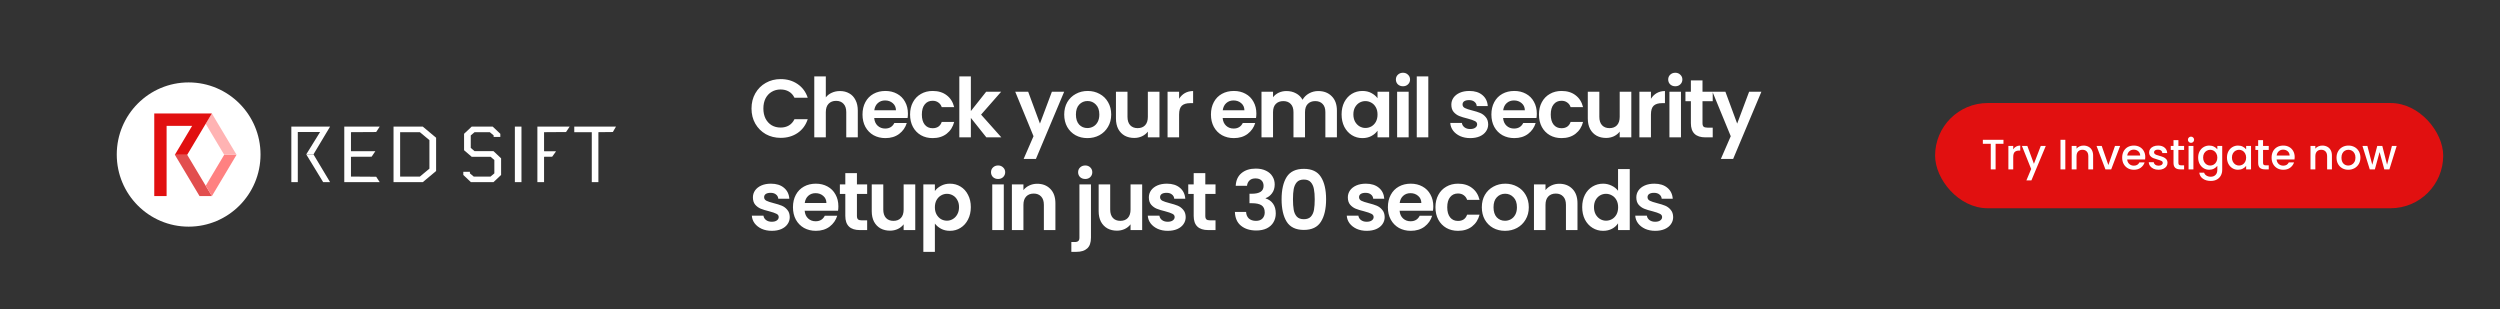 <?xml version="1.0" encoding="UTF-8"?>
<svg xmlns="http://www.w3.org/2000/svg" width="728" height="90" viewBox="0 0 728 90" fill="none">
  <rect width="728" height="90" fill="#333333"></rect>
  <path d="M218.84 31.6C218.84 29.952 219.208 28.48 219.944 27.184C220.696 25.872 221.712 24.856 222.992 24.136C224.288 23.4 225.736 23.032 227.336 23.032C229.208 23.032 230.848 23.512 232.256 24.472C233.664 25.432 234.648 26.76 235.208 28.456H231.344C230.96 27.656 230.416 27.056 229.712 26.656C229.024 26.256 228.224 26.056 227.312 26.056C226.336 26.056 225.464 26.288 224.696 26.752C223.944 27.2 223.352 27.84 222.92 28.672C222.504 29.504 222.296 30.48 222.296 31.6C222.296 32.704 222.504 33.68 222.92 34.528C223.352 35.36 223.944 36.008 224.696 36.472C225.464 36.92 226.336 37.144 227.312 37.144C228.224 37.144 229.024 36.944 229.712 36.544C230.416 36.128 230.96 35.52 231.344 34.72H235.208C234.648 36.432 233.664 37.768 232.256 38.728C230.864 39.672 229.224 40.144 227.336 40.144C225.736 40.144 224.288 39.784 222.992 39.064C221.712 38.328 220.696 37.312 219.944 36.016C219.208 34.72 218.84 33.248 218.84 31.6ZM244.606 26.512C245.614 26.512 246.51 26.736 247.294 27.184C248.078 27.616 248.686 28.264 249.118 29.128C249.566 29.976 249.79 31 249.79 32.2V40H246.43V32.656C246.43 31.6 246.166 30.792 245.638 30.232C245.11 29.656 244.39 29.368 243.478 29.368C242.55 29.368 241.814 29.656 241.27 30.232C240.742 30.792 240.478 31.6 240.478 32.656V40H237.118V22.24H240.478V28.36C240.91 27.784 241.486 27.336 242.206 27.016C242.926 26.68 243.726 26.512 244.606 26.512ZM264.385 33.064C264.385 33.544 264.353 33.976 264.289 34.36H254.569C254.649 35.32 254.985 36.072 255.577 36.616C256.169 37.16 256.897 37.432 257.761 37.432C259.009 37.432 259.897 36.896 260.425 35.824H264.049C263.665 37.104 262.929 38.16 261.841 38.992C260.753 39.808 259.417 40.216 257.833 40.216C256.553 40.216 255.401 39.936 254.377 39.376C253.369 38.8 252.577 37.992 252.001 36.952C251.441 35.912 251.161 34.712 251.161 33.352C251.161 31.976 251.441 30.768 252.001 29.728C252.561 28.688 253.345 27.888 254.353 27.328C255.361 26.768 256.521 26.488 257.833 26.488C259.097 26.488 260.225 26.76 261.217 27.304C262.225 27.848 263.001 28.624 263.545 29.632C264.105 30.624 264.385 31.768 264.385 33.064ZM260.905 32.104C260.889 31.24 260.577 30.552 259.969 30.04C259.361 29.512 258.617 29.248 257.737 29.248C256.905 29.248 256.201 29.504 255.625 30.016C255.065 30.512 254.721 31.208 254.593 32.104H260.905ZM265.014 33.352C265.014 31.976 265.294 30.776 265.854 29.752C266.414 28.712 267.19 27.912 268.182 27.352C269.174 26.776 270.31 26.488 271.59 26.488C273.238 26.488 274.598 26.904 275.67 27.736C276.758 28.552 277.486 29.704 277.854 31.192H274.23C274.038 30.616 273.71 30.168 273.246 29.848C272.798 29.512 272.238 29.344 271.566 29.344C270.606 29.344 269.846 29.696 269.286 30.4C268.726 31.088 268.446 32.072 268.446 33.352C268.446 34.616 268.726 35.6 269.286 36.304C269.846 36.992 270.606 37.336 271.566 37.336C272.926 37.336 273.814 36.728 274.23 35.512H277.854C277.486 36.952 276.758 38.096 275.67 38.944C274.582 39.792 273.222 40.216 271.59 40.216C270.31 40.216 269.174 39.936 268.182 39.376C267.19 38.8 266.414 38 265.854 36.976C265.294 35.936 265.014 34.728 265.014 33.352ZM287.227 40L282.715 34.336V40H279.355V22.24H282.715V32.344L287.179 26.704H291.547L285.691 33.376L291.595 40H287.227ZM309.889 26.704L301.657 46.288H298.081L300.961 39.664L295.633 26.704H299.401L302.833 35.992L306.313 26.704H309.889ZM316.645 40.216C315.365 40.216 314.213 39.936 313.189 39.376C312.165 38.8 311.357 37.992 310.765 36.952C310.189 35.912 309.901 34.712 309.901 33.352C309.901 31.992 310.197 30.792 310.789 29.752C311.397 28.712 312.221 27.912 313.261 27.352C314.301 26.776 315.461 26.488 316.741 26.488C318.021 26.488 319.181 26.776 320.221 27.352C321.261 27.912 322.077 28.712 322.669 29.752C323.277 30.792 323.581 31.992 323.581 33.352C323.581 34.712 323.269 35.912 322.645 36.952C322.037 37.992 321.205 38.8 320.149 39.376C319.109 39.936 317.941 40.216 316.645 40.216ZM316.645 37.288C317.253 37.288 317.821 37.144 318.349 36.856C318.893 36.552 319.325 36.104 319.645 35.512C319.965 34.92 320.125 34.2 320.125 33.352C320.125 32.088 319.789 31.12 319.117 30.448C318.461 29.76 317.653 29.416 316.693 29.416C315.733 29.416 314.925 29.76 314.269 30.448C313.629 31.12 313.309 32.088 313.309 33.352C313.309 34.616 313.621 35.592 314.245 36.28C314.885 36.952 315.685 37.288 316.645 37.288ZM337.637 26.704V40H334.253V38.32C333.821 38.896 333.253 39.352 332.549 39.688C331.861 40.008 331.109 40.168 330.293 40.168C329.253 40.168 328.333 39.952 327.533 39.52C326.733 39.072 326.101 38.424 325.637 37.576C325.189 36.712 324.965 35.688 324.965 34.504V26.704H328.325V34.024C328.325 35.08 328.589 35.896 329.117 36.472C329.645 37.032 330.365 37.312 331.277 37.312C332.205 37.312 332.933 37.032 333.461 36.472C333.989 35.896 334.253 35.08 334.253 34.024V26.704H337.637ZM343.353 28.768C343.785 28.064 344.345 27.512 345.033 27.112C345.737 26.712 346.537 26.512 347.433 26.512V30.04H346.545C345.489 30.04 344.689 30.288 344.145 30.784C343.617 31.28 343.353 32.144 343.353 33.376V40H339.993V26.704H343.353V28.768ZM365.854 33.064C365.854 33.544 365.822 33.976 365.758 34.36H356.038C356.118 35.32 356.454 36.072 357.046 36.616C357.638 37.16 358.366 37.432 359.23 37.432C360.478 37.432 361.366 36.896 361.894 35.824H365.518C365.134 37.104 364.398 38.16 363.31 38.992C362.222 39.808 360.886 40.216 359.302 40.216C358.022 40.216 356.87 39.936 355.846 39.376C354.838 38.8 354.046 37.992 353.47 36.952C352.91 35.912 352.63 34.712 352.63 33.352C352.63 31.976 352.91 30.768 353.47 29.728C354.03 28.688 354.814 27.888 355.822 27.328C356.83 26.768 357.99 26.488 359.302 26.488C360.566 26.488 361.694 26.76 362.686 27.304C363.694 27.848 364.47 28.624 365.014 29.632C365.574 30.624 365.854 31.768 365.854 33.064ZM362.374 32.104C362.358 31.24 362.046 30.552 361.438 30.04C360.83 29.512 360.086 29.248 359.206 29.248C358.374 29.248 357.67 29.504 357.094 30.016C356.534 30.512 356.19 31.208 356.062 32.104H362.374ZM383.859 26.512C385.491 26.512 386.803 27.016 387.795 28.024C388.803 29.016 389.307 30.408 389.307 32.2V40H385.947V32.656C385.947 31.616 385.683 30.824 385.155 30.28C384.627 29.72 383.907 29.44 382.995 29.44C382.083 29.44 381.355 29.72 380.811 30.28C380.283 30.824 380.019 31.616 380.019 32.656V40H376.659V32.656C376.659 31.616 376.395 30.824 375.867 30.28C375.339 29.72 374.619 29.44 373.707 29.44C372.779 29.44 372.043 29.72 371.499 30.28C370.971 30.824 370.707 31.616 370.707 32.656V40H367.347V26.704H370.707V28.312C371.139 27.752 371.691 27.312 372.363 26.992C373.051 26.672 373.803 26.512 374.619 26.512C375.659 26.512 376.587 26.736 377.403 27.184C378.219 27.616 378.851 28.24 379.299 29.056C379.731 28.288 380.355 27.672 381.171 27.208C382.003 26.744 382.899 26.512 383.859 26.512ZM390.671 33.304C390.671 31.96 390.935 30.768 391.463 29.728C392.007 28.688 392.735 27.888 393.647 27.328C394.575 26.768 395.607 26.488 396.743 26.488C397.735 26.488 398.599 26.688 399.335 27.088C400.087 27.488 400.687 27.992 401.135 28.6V26.704H404.519V40H401.135V38.056C400.703 38.68 400.103 39.2 399.335 39.616C398.583 40.016 397.711 40.216 396.719 40.216C395.599 40.216 394.575 39.928 393.647 39.352C392.735 38.776 392.007 37.968 391.463 36.928C390.935 35.872 390.671 34.664 390.671 33.304ZM401.135 33.352C401.135 32.536 400.975 31.84 400.655 31.264C400.335 30.672 399.903 30.224 399.359 29.92C398.815 29.6 398.231 29.44 397.607 29.44C396.983 29.44 396.407 29.592 395.879 29.896C395.351 30.2 394.919 30.648 394.583 31.24C394.263 31.816 394.103 32.504 394.103 33.304C394.103 34.104 394.263 34.808 394.583 35.416C394.919 36.008 395.351 36.464 395.879 36.784C396.423 37.104 396.999 37.264 397.607 37.264C398.231 37.264 398.815 37.112 399.359 36.808C399.903 36.488 400.335 36.04 400.655 35.464C400.975 34.872 401.135 34.168 401.135 33.352ZM408.545 25.12C407.953 25.12 407.457 24.936 407.057 24.568C406.673 24.184 406.481 23.712 406.481 23.152C406.481 22.592 406.673 22.128 407.057 21.76C407.457 21.376 407.953 21.184 408.545 21.184C409.137 21.184 409.625 21.376 410.009 21.76C410.409 22.128 410.609 22.592 410.609 23.152C410.609 23.712 410.409 24.184 410.009 24.568C409.625 24.936 409.137 25.12 408.545 25.12ZM410.201 26.704V40H406.841V26.704H410.201ZM415.921 22.24V40H412.561V22.24H415.921ZM428.127 40.216C427.039 40.216 426.063 40.024 425.199 39.64C424.335 39.24 423.647 38.704 423.135 38.032C422.639 37.36 422.367 36.616 422.319 35.8H425.703C425.767 36.312 426.015 36.736 426.447 37.072C426.895 37.408 427.447 37.576 428.103 37.576C428.743 37.576 429.239 37.448 429.591 37.192C429.959 36.936 430.143 36.608 430.143 36.208C430.143 35.776 429.919 35.456 429.471 35.248C429.039 35.024 428.343 34.784 427.383 34.528C426.391 34.288 425.575 34.04 424.935 33.784C424.311 33.528 423.767 33.136 423.303 32.608C422.855 32.08 422.631 31.368 422.631 30.472C422.631 29.736 422.839 29.064 423.255 28.456C423.687 27.848 424.295 27.368 425.079 27.016C425.879 26.664 426.815 26.488 427.887 26.488C429.471 26.488 430.735 26.888 431.679 27.688C432.623 28.472 433.143 29.536 433.239 30.88H430.023C429.975 30.352 429.751 29.936 429.351 29.632C428.967 29.312 428.447 29.152 427.791 29.152C427.183 29.152 426.711 29.264 426.375 29.488C426.055 29.712 425.895 30.024 425.895 30.424C425.895 30.872 426.119 31.216 426.567 31.456C427.015 31.68 427.711 31.912 428.655 32.152C429.615 32.392 430.407 32.64 431.031 32.896C431.655 33.152 432.191 33.552 432.639 34.096C433.103 34.624 433.343 35.328 433.359 36.208C433.359 36.976 433.143 37.664 432.711 38.272C432.295 38.88 431.687 39.36 430.887 39.712C430.103 40.048 429.183 40.216 428.127 40.216ZM447.517 33.064C447.517 33.544 447.485 33.976 447.421 34.36H437.701C437.781 35.32 438.117 36.072 438.709 36.616C439.301 37.16 440.029 37.432 440.893 37.432C442.141 37.432 443.029 36.896 443.557 35.824H447.181C446.797 37.104 446.061 38.16 444.973 38.992C443.885 39.808 442.549 40.216 440.965 40.216C439.685 40.216 438.533 39.936 437.509 39.376C436.501 38.8 435.709 37.992 435.133 36.952C434.573 35.912 434.293 34.712 434.293 33.352C434.293 31.976 434.573 30.768 435.133 29.728C435.693 28.688 436.477 27.888 437.485 27.328C438.493 26.768 439.653 26.488 440.965 26.488C442.229 26.488 443.357 26.76 444.349 27.304C445.357 27.848 446.133 28.624 446.677 29.632C447.237 30.624 447.517 31.768 447.517 33.064ZM444.037 32.104C444.021 31.24 443.709 30.552 443.101 30.04C442.493 29.512 441.749 29.248 440.869 29.248C440.037 29.248 439.333 29.504 438.757 30.016C438.197 30.512 437.853 31.208 437.725 32.104H444.037ZM448.146 33.352C448.146 31.976 448.426 30.776 448.986 29.752C449.546 28.712 450.322 27.912 451.314 27.352C452.306 26.776 453.442 26.488 454.722 26.488C456.37 26.488 457.73 26.904 458.802 27.736C459.89 28.552 460.618 29.704 460.986 31.192H457.362C457.17 30.616 456.842 30.168 456.378 29.848C455.93 29.512 455.37 29.344 454.698 29.344C453.738 29.344 452.978 29.696 452.418 30.4C451.858 31.088 451.578 32.072 451.578 33.352C451.578 34.616 451.858 35.6 452.418 36.304C452.978 36.992 453.738 37.336 454.698 37.336C456.058 37.336 456.946 36.728 457.362 35.512H460.986C460.618 36.952 459.89 38.096 458.802 38.944C457.714 39.792 456.354 40.216 454.722 40.216C453.442 40.216 452.306 39.936 451.314 39.376C450.322 38.8 449.546 38 448.986 36.976C448.426 35.936 448.146 34.728 448.146 33.352ZM475.039 26.704V40H471.655V38.32C471.223 38.896 470.655 39.352 469.951 39.688C469.263 40.008 468.511 40.168 467.695 40.168C466.655 40.168 465.735 39.952 464.935 39.52C464.135 39.072 463.503 38.424 463.039 37.576C462.591 36.712 462.367 35.688 462.367 34.504V26.704H465.727V34.024C465.727 35.08 465.991 35.896 466.519 36.472C467.047 37.032 467.767 37.312 468.679 37.312C469.607 37.312 470.335 37.032 470.863 36.472C471.391 35.896 471.655 35.08 471.655 34.024V26.704H475.039ZM480.754 28.768C481.186 28.064 481.746 27.512 482.434 27.112C483.138 26.712 483.938 26.512 484.834 26.512V30.04H483.946C482.89 30.04 482.09 30.288 481.546 30.784C481.018 31.28 480.754 32.144 480.754 33.376V40H477.394V26.704H480.754V28.768ZM487.842 25.12C487.25 25.12 486.754 24.936 486.354 24.568C485.97 24.184 485.778 23.712 485.778 23.152C485.778 22.592 485.97 22.128 486.354 21.76C486.754 21.376 487.25 21.184 487.842 21.184C488.434 21.184 488.922 21.376 489.306 21.76C489.706 22.128 489.906 22.592 489.906 23.152C489.906 23.712 489.706 24.184 489.306 24.568C488.922 24.936 488.434 25.12 487.842 25.12ZM489.498 26.704V40H486.138V26.704H489.498ZM495.769 29.464V35.896C495.769 36.344 495.873 36.672 496.081 36.88C496.305 37.072 496.673 37.168 497.185 37.168H498.745V40H496.633C493.801 40 492.385 38.624 492.385 35.872V29.464H490.801V26.704H492.385V23.416H495.769V26.704H498.745V29.464H495.769ZM512.922 26.704L504.69 46.288H501.114L503.994 39.664L498.666 26.704H502.434L505.866 35.992L509.346 26.704H512.922ZM224.744 67.216C223.656 67.216 222.68 67.024 221.816 66.64C220.952 66.24 220.264 65.704 219.752 65.032C219.256 64.36 218.984 63.616 218.936 62.8H222.32C222.384 63.312 222.632 63.736 223.064 64.072C223.512 64.408 224.064 64.576 224.72 64.576C225.36 64.576 225.856 64.448 226.208 64.192C226.576 63.936 226.76 63.608 226.76 63.208C226.76 62.776 226.536 62.456 226.088 62.248C225.656 62.024 224.96 61.784 224 61.528C223.008 61.288 222.192 61.04 221.552 60.784C220.928 60.528 220.384 60.136 219.92 59.608C219.472 59.08 219.248 58.368 219.248 57.472C219.248 56.736 219.456 56.064 219.872 55.456C220.304 54.848 220.912 54.368 221.696 54.016C222.496 53.664 223.432 53.488 224.504 53.488C226.088 53.488 227.352 53.888 228.296 54.688C229.24 55.472 229.76 56.536 229.856 57.88H226.64C226.592 57.352 226.368 56.936 225.968 56.632C225.584 56.312 225.064 56.152 224.408 56.152C223.8 56.152 223.328 56.264 222.992 56.488C222.672 56.712 222.512 57.024 222.512 57.424C222.512 57.872 222.736 58.216 223.184 58.456C223.632 58.68 224.328 58.912 225.272 59.152C226.232 59.392 227.024 59.64 227.648 59.896C228.272 60.152 228.808 60.552 229.256 61.096C229.72 61.624 229.96 62.328 229.976 63.208C229.976 63.976 229.76 64.664 229.328 65.272C228.912 65.88 228.304 66.36 227.504 66.712C226.72 67.048 225.8 67.216 224.744 67.216ZM244.134 60.064C244.134 60.544 244.102 60.976 244.038 61.36H234.318C234.398 62.32 234.734 63.072 235.326 63.616C235.918 64.16 236.646 64.432 237.51 64.432C238.758 64.432 239.646 63.896 240.174 62.824H243.798C243.414 64.104 242.678 65.16 241.59 65.992C240.502 66.808 239.166 67.216 237.582 67.216C236.302 67.216 235.15 66.936 234.126 66.376C233.118 65.8 232.326 64.992 231.75 63.952C231.19 62.912 230.91 61.712 230.91 60.352C230.91 58.976 231.19 57.768 231.75 56.728C232.31 55.688 233.094 54.888 234.102 54.328C235.11 53.768 236.27 53.488 237.582 53.488C238.846 53.488 239.974 53.76 240.966 54.304C241.974 54.848 242.75 55.624 243.294 56.632C243.854 57.624 244.134 58.768 244.134 60.064ZM240.654 59.104C240.638 58.24 240.326 57.552 239.718 57.04C239.11 56.512 238.366 56.248 237.486 56.248C236.654 56.248 235.95 56.504 235.374 57.016C234.814 57.512 234.47 58.208 234.342 59.104H240.654ZM249.539 56.464V62.896C249.539 63.344 249.643 63.672 249.851 63.88C250.075 64.072 250.443 64.168 250.955 64.168H252.515V67H250.403C247.571 67 246.155 65.624 246.155 62.872V56.464H244.571V53.704H246.155V50.416H249.539V53.704H252.515V56.464H249.539ZM266.523 53.704V67H263.139V65.32C262.707 65.896 262.139 66.352 261.435 66.688C260.747 67.008 259.995 67.168 259.179 67.168C258.139 67.168 257.219 66.952 256.419 66.52C255.619 66.072 254.987 65.424 254.523 64.576C254.075 63.712 253.851 62.688 253.851 61.504V53.704H257.211V61.024C257.211 62.08 257.475 62.896 258.003 63.472C258.531 64.032 259.251 64.312 260.163 64.312C261.091 64.312 261.819 64.032 262.347 63.472C262.875 62.896 263.139 62.08 263.139 61.024V53.704H266.523ZM272.238 55.624C272.671 55.016 273.263 54.512 274.015 54.112C274.783 53.696 275.655 53.488 276.631 53.488C277.767 53.488 278.791 53.768 279.703 54.328C280.631 54.888 281.359 55.688 281.886 56.728C282.431 57.752 282.703 58.944 282.703 60.304C282.703 61.664 282.431 62.872 281.886 63.928C281.359 64.968 280.631 65.776 279.703 66.352C278.791 66.928 277.767 67.216 276.631 67.216C275.655 67.216 274.791 67.016 274.039 66.616C273.303 66.216 272.702 65.712 272.238 65.104V73.336H268.878V53.704H272.238V55.624ZM279.271 60.304C279.271 59.504 279.103 58.816 278.767 58.24C278.447 57.648 278.015 57.2 277.471 56.896C276.943 56.592 276.367 56.44 275.743 56.44C275.135 56.44 274.559 56.6 274.015 56.92C273.487 57.224 273.054 57.672 272.719 58.264C272.399 58.856 272.238 59.552 272.238 60.352C272.238 61.152 272.399 61.848 272.719 62.44C273.054 63.032 273.487 63.488 274.015 63.808C274.559 64.112 275.135 64.264 275.743 64.264C276.367 64.264 276.943 64.104 277.471 63.784C278.015 63.464 278.447 63.008 278.767 62.416C279.103 61.824 279.271 61.12 279.271 60.304ZM290.647 52.12C290.055 52.12 289.559 51.936 289.159 51.568C288.775 51.184 288.583 50.712 288.583 50.152C288.583 49.592 288.775 49.128 289.159 48.76C289.559 48.376 290.055 48.184 290.647 48.184C291.239 48.184 291.727 48.376 292.111 48.76C292.511 49.128 292.711 49.592 292.711 50.152C292.711 50.712 292.511 51.184 292.111 51.568C291.727 51.936 291.239 52.12 290.647 52.12ZM292.303 53.704V67H288.943V53.704H292.303ZM302.031 53.512C303.615 53.512 304.895 54.016 305.871 55.024C306.847 56.016 307.335 57.408 307.335 59.2V67H303.975V59.656C303.975 58.6 303.711 57.792 303.183 57.232C302.655 56.656 301.935 56.368 301.023 56.368C300.095 56.368 299.359 56.656 298.815 57.232C298.287 57.792 298.023 58.6 298.023 59.656V67H294.663V53.704H298.023V55.36C298.471 54.784 299.039 54.336 299.727 54.016C300.431 53.68 301.199 53.512 302.031 53.512ZM316.033 52.12C315.425 52.12 314.921 51.936 314.521 51.568C314.137 51.184 313.945 50.712 313.945 50.152C313.945 49.592 314.137 49.128 314.521 48.76C314.921 48.376 315.425 48.184 316.033 48.184C316.625 48.184 317.113 48.376 317.497 48.76C317.881 49.128 318.073 49.592 318.073 50.152C318.073 50.712 317.881 51.184 317.497 51.568C317.113 51.936 316.625 52.12 316.033 52.12ZM317.689 69.184C317.689 70.656 317.321 71.712 316.585 72.352C315.865 73.008 314.825 73.336 313.465 73.336H311.977V70.48H312.937C313.449 70.48 313.809 70.376 314.017 70.168C314.225 69.976 314.329 69.656 314.329 69.208V53.704H317.689V69.184ZM332.6 53.704V67H329.216V65.32C328.784 65.896 328.216 66.352 327.512 66.688C326.824 67.008 326.072 67.168 325.256 67.168C324.216 67.168 323.296 66.952 322.496 66.52C321.696 66.072 321.064 65.424 320.6 64.576C320.152 63.712 319.928 62.688 319.928 61.504V53.704H323.288V61.024C323.288 62.08 323.552 62.896 324.08 63.472C324.608 64.032 325.328 64.312 326.24 64.312C327.168 64.312 327.896 64.032 328.424 63.472C328.952 62.896 329.216 62.08 329.216 61.024V53.704H332.6ZM340.043 67.216C338.955 67.216 337.979 67.024 337.115 66.64C336.251 66.24 335.563 65.704 335.051 65.032C334.555 64.36 334.283 63.616 334.235 62.8H337.619C337.683 63.312 337.931 63.736 338.363 64.072C338.811 64.408 339.363 64.576 340.019 64.576C340.659 64.576 341.155 64.448 341.507 64.192C341.875 63.936 342.059 63.608 342.059 63.208C342.059 62.776 341.835 62.456 341.387 62.248C340.955 62.024 340.259 61.784 339.299 61.528C338.307 61.288 337.491 61.04 336.851 60.784C336.227 60.528 335.683 60.136 335.219 59.608C334.771 59.08 334.547 58.368 334.547 57.472C334.547 56.736 334.755 56.064 335.171 55.456C335.603 54.848 336.211 54.368 336.995 54.016C337.795 53.664 338.731 53.488 339.803 53.488C341.387 53.488 342.651 53.888 343.595 54.688C344.539 55.472 345.059 56.536 345.155 57.88H341.939C341.891 57.352 341.667 56.936 341.267 56.632C340.883 56.312 340.363 56.152 339.707 56.152C339.099 56.152 338.627 56.264 338.291 56.488C337.971 56.712 337.811 57.024 337.811 57.424C337.811 57.872 338.035 58.216 338.483 58.456C338.931 58.68 339.627 58.912 340.571 59.152C341.531 59.392 342.323 59.64 342.947 59.896C343.571 60.152 344.107 60.552 344.555 61.096C345.019 61.624 345.259 62.328 345.275 63.208C345.275 63.976 345.059 64.664 344.627 65.272C344.211 65.88 343.603 66.36 342.803 66.712C342.019 67.048 341.099 67.216 340.043 67.216ZM350.986 56.464V62.896C350.986 63.344 351.09 63.672 351.298 63.88C351.522 64.072 351.89 64.168 352.402 64.168H353.962V67H351.85C349.018 67 347.602 65.624 347.602 62.872V56.464H346.018V53.704H347.602V50.416H350.986V53.704H353.962V56.464H350.986ZM359.841 54.112C359.921 52.512 360.481 51.28 361.521 50.416C362.577 49.536 363.961 49.096 365.673 49.096C366.841 49.096 367.841 49.304 368.673 49.72C369.505 50.12 370.129 50.672 370.545 51.376C370.977 52.064 371.193 52.848 371.193 53.728C371.193 54.736 370.929 55.592 370.401 56.296C369.889 56.984 369.273 57.448 368.553 57.688V57.784C369.481 58.072 370.201 58.584 370.713 59.32C371.241 60.056 371.505 61 371.505 62.152C371.505 63.112 371.281 63.968 370.833 64.72C370.401 65.472 369.753 66.064 368.889 66.496C368.041 66.912 367.017 67.12 365.817 67.12C364.009 67.12 362.537 66.664 361.401 65.752C360.265 64.84 359.665 63.496 359.601 61.72H362.865C362.897 62.504 363.161 63.136 363.657 63.616C364.169 64.08 364.865 64.312 365.745 64.312C366.561 64.312 367.185 64.088 367.617 63.64C368.065 63.176 368.289 62.584 368.289 61.864C368.289 60.904 367.985 60.216 367.377 59.8C366.769 59.384 365.825 59.176 364.545 59.176H363.849V56.416H364.545C366.817 56.416 367.953 55.656 367.953 54.136C367.953 53.448 367.745 52.912 367.329 52.528C366.929 52.144 366.345 51.952 365.577 51.952C364.825 51.952 364.241 52.16 363.825 52.576C363.425 52.976 363.193 53.488 363.129 54.112H359.841ZM373.2 58.024C373.2 55.256 373.696 53.088 374.688 51.52C375.696 49.952 377.36 49.168 379.68 49.168C382 49.168 383.656 49.952 384.648 51.52C385.656 53.088 386.16 55.256 386.16 58.024C386.16 60.808 385.656 62.992 384.648 64.576C383.656 66.16 382 66.952 379.68 66.952C377.36 66.952 375.696 66.16 374.688 64.576C373.696 62.992 373.2 60.808 373.2 58.024ZM382.848 58.024C382.848 56.84 382.768 55.848 382.608 55.048C382.464 54.232 382.16 53.568 381.696 53.056C381.248 52.544 380.576 52.288 379.68 52.288C378.784 52.288 378.104 52.544 377.64 53.056C377.192 53.568 376.888 54.232 376.728 55.048C376.584 55.848 376.512 56.84 376.512 58.024C376.512 59.24 376.584 60.264 376.728 61.096C376.872 61.912 377.176 62.576 377.64 63.088C378.104 63.584 378.784 63.832 379.68 63.832C380.576 63.832 381.256 63.584 381.72 63.088C382.184 62.576 382.488 61.912 382.632 61.096C382.776 60.264 382.848 59.24 382.848 58.024ZM397.987 67.216C396.899 67.216 395.923 67.024 395.059 66.64C394.195 66.24 393.507 65.704 392.995 65.032C392.499 64.36 392.227 63.616 392.179 62.8H395.563C395.627 63.312 395.875 63.736 396.307 64.072C396.755 64.408 397.307 64.576 397.963 64.576C398.603 64.576 399.099 64.448 399.451 64.192C399.819 63.936 400.003 63.608 400.003 63.208C400.003 62.776 399.779 62.456 399.331 62.248C398.899 62.024 398.203 61.784 397.243 61.528C396.251 61.288 395.435 61.04 394.795 60.784C394.171 60.528 393.627 60.136 393.163 59.608C392.715 59.08 392.491 58.368 392.491 57.472C392.491 56.736 392.699 56.064 393.115 55.456C393.547 54.848 394.155 54.368 394.939 54.016C395.739 53.664 396.675 53.488 397.747 53.488C399.331 53.488 400.595 53.888 401.539 54.688C402.483 55.472 403.003 56.536 403.099 57.88H399.883C399.835 57.352 399.611 56.936 399.211 56.632C398.827 56.312 398.307 56.152 397.651 56.152C397.043 56.152 396.571 56.264 396.235 56.488C395.915 56.712 395.755 57.024 395.755 57.424C395.755 57.872 395.979 58.216 396.427 58.456C396.875 58.68 397.571 58.912 398.515 59.152C399.475 59.392 400.267 59.64 400.891 59.896C401.515 60.152 402.051 60.552 402.499 61.096C402.963 61.624 403.203 62.328 403.219 63.208C403.219 63.976 403.003 64.664 402.571 65.272C402.155 65.88 401.547 66.36 400.747 66.712C399.963 67.048 399.043 67.216 397.987 67.216ZM417.377 60.064C417.377 60.544 417.345 60.976 417.281 61.36H407.561C407.641 62.32 407.977 63.072 408.569 63.616C409.161 64.16 409.889 64.432 410.753 64.432C412.001 64.432 412.889 63.896 413.417 62.824H417.041C416.657 64.104 415.921 65.16 414.833 65.992C413.745 66.808 412.409 67.216 410.825 67.216C409.545 67.216 408.393 66.936 407.369 66.376C406.361 65.8 405.569 64.992 404.993 63.952C404.433 62.912 404.153 61.712 404.153 60.352C404.153 58.976 404.433 57.768 404.993 56.728C405.553 55.688 406.337 54.888 407.345 54.328C408.353 53.768 409.513 53.488 410.825 53.488C412.089 53.488 413.217 53.76 414.209 54.304C415.217 54.848 415.993 55.624 416.537 56.632C417.097 57.624 417.377 58.768 417.377 60.064ZM413.897 59.104C413.881 58.24 413.569 57.552 412.961 57.04C412.353 56.512 411.609 56.248 410.729 56.248C409.897 56.248 409.193 56.504 408.617 57.016C408.057 57.512 407.713 58.208 407.585 59.104H413.897ZM418.005 60.352C418.005 58.976 418.285 57.776 418.845 56.752C419.405 55.712 420.181 54.912 421.173 54.352C422.165 53.776 423.301 53.488 424.581 53.488C426.229 53.488 427.589 53.904 428.661 54.736C429.749 55.552 430.477 56.704 430.845 58.192H427.221C427.029 57.616 426.701 57.168 426.237 56.848C425.789 56.512 425.229 56.344 424.557 56.344C423.597 56.344 422.837 56.696 422.277 57.4C421.717 58.088 421.437 59.072 421.437 60.352C421.437 61.616 421.717 62.6 422.277 63.304C422.837 63.992 423.597 64.336 424.557 64.336C425.917 64.336 426.805 63.728 427.221 62.512H430.845C430.477 63.952 429.749 65.096 428.661 65.944C427.573 66.792 426.213 67.216 424.581 67.216C423.301 67.216 422.165 66.936 421.173 66.376C420.181 65.8 419.405 65 418.845 63.976C418.285 62.936 418.005 61.728 418.005 60.352ZM438.251 67.216C436.971 67.216 435.819 66.936 434.795 66.376C433.771 65.8 432.963 64.992 432.371 63.952C431.795 62.912 431.507 61.712 431.507 60.352C431.507 58.992 431.803 57.792 432.395 56.752C433.003 55.712 433.827 54.912 434.867 54.352C435.907 53.776 437.067 53.488 438.347 53.488C439.627 53.488 440.787 53.776 441.827 54.352C442.867 54.912 443.683 55.712 444.275 56.752C444.883 57.792 445.187 58.992 445.187 60.352C445.187 61.712 444.875 62.912 444.251 63.952C443.643 64.992 442.811 65.8 441.755 66.376C440.715 66.936 439.547 67.216 438.251 67.216ZM438.251 64.288C438.859 64.288 439.427 64.144 439.955 63.856C440.499 63.552 440.931 63.104 441.251 62.512C441.571 61.92 441.731 61.2 441.731 60.352C441.731 59.088 441.395 58.12 440.723 57.448C440.067 56.76 439.259 56.416 438.299 56.416C437.339 56.416 436.531 56.76 435.875 57.448C435.235 58.12 434.915 59.088 434.915 60.352C434.915 61.616 435.227 62.592 435.851 63.28C436.491 63.952 437.291 64.288 438.251 64.288ZM454.059 53.512C455.643 53.512 456.923 54.016 457.899 55.024C458.875 56.016 459.363 57.408 459.363 59.2V67H456.003V59.656C456.003 58.6 455.739 57.792 455.211 57.232C454.683 56.656 453.963 56.368 453.051 56.368C452.123 56.368 451.387 56.656 450.843 57.232C450.315 57.792 450.051 58.6 450.051 59.656V67H446.691V53.704H450.051V55.36C450.499 54.784 451.067 54.336 451.755 54.016C452.459 53.68 453.227 53.512 454.059 53.512ZM460.735 60.304C460.735 58.96 460.999 57.768 461.527 56.728C462.071 55.688 462.807 54.888 463.735 54.328C464.663 53.768 465.695 53.488 466.831 53.488C467.695 53.488 468.519 53.68 469.303 54.064C470.087 54.432 470.711 54.928 471.175 55.552V49.24H474.583V67H471.175V65.032C470.759 65.688 470.175 66.216 469.423 66.616C468.671 67.016 467.799 67.216 466.807 67.216C465.687 67.216 464.663 66.928 463.735 66.352C462.807 65.776 462.071 64.968 461.527 63.928C460.999 62.872 460.735 61.664 460.735 60.304ZM471.199 60.352C471.199 59.536 471.039 58.84 470.719 58.264C470.399 57.672 469.967 57.224 469.423 56.92C468.879 56.6 468.295 56.44 467.671 56.44C467.047 56.44 466.471 56.592 465.943 56.896C465.415 57.2 464.983 57.648 464.647 58.24C464.327 58.816 464.167 59.504 464.167 60.304C464.167 61.104 464.327 61.808 464.647 62.416C464.983 63.008 465.415 63.464 465.943 63.784C466.487 64.104 467.063 64.264 467.671 64.264C468.295 64.264 468.879 64.112 469.423 63.808C469.967 63.488 470.399 63.04 470.719 62.464C471.039 61.872 471.199 61.168 471.199 60.352ZM481.992 67.216C480.904 67.216 479.928 67.024 479.064 66.64C478.2 66.24 477.512 65.704 477 65.032C476.504 64.36 476.232 63.616 476.184 62.8H479.568C479.632 63.312 479.88 63.736 480.312 64.072C480.76 64.408 481.312 64.576 481.968 64.576C482.608 64.576 483.104 64.448 483.456 64.192C483.824 63.936 484.008 63.608 484.008 63.208C484.008 62.776 483.784 62.456 483.336 62.248C482.904 62.024 482.208 61.784 481.248 61.528C480.256 61.288 479.44 61.04 478.8 60.784C478.176 60.528 477.632 60.136 477.168 59.608C476.72 59.08 476.496 58.368 476.496 57.472C476.496 56.736 476.704 56.064 477.12 55.456C477.552 54.848 478.16 54.368 478.944 54.016C479.744 53.664 480.68 53.488 481.752 53.488C483.336 53.488 484.6 53.888 485.544 54.688C486.488 55.472 487.008 56.536 487.104 57.88H483.888C483.84 57.352 483.616 56.936 483.216 56.632C482.832 56.312 482.312 56.152 481.656 56.152C481.048 56.152 480.576 56.264 480.24 56.488C479.92 56.712 479.76 57.024 479.76 57.424C479.76 57.872 479.984 58.216 480.432 58.456C480.88 58.68 481.576 58.912 482.52 59.152C483.48 59.392 484.272 59.64 484.896 59.896C485.52 60.152 486.056 60.552 486.504 61.096C486.968 61.624 487.208 62.328 487.224 63.208C487.224 63.976 487.008 64.664 486.576 65.272C486.16 65.88 485.552 66.36 484.752 66.712C483.968 67.048 483.048 67.216 481.992 67.216Z" fill="white"></path>
  <rect x="563.5" y="30" width="147.962" height="30.642" rx="15.321" fill="#E11010"></rect>
  <path d="M583.412 40.717V41.869H581.121V49.321H579.71V41.869H577.407V40.717H583.412ZM586.252 43.49C586.458 43.144 586.731 42.876 587.069 42.686C587.416 42.488 587.824 42.389 588.295 42.389V43.849H587.936C587.383 43.849 586.962 43.99 586.673 44.27C586.392 44.551 586.252 45.038 586.252 45.731V49.321H584.841V42.5H586.252V43.49ZM595.732 42.5L591.548 52.528H590.087L591.474 49.21L588.787 42.5H590.36L592.278 47.7L594.272 42.5H595.732ZM601.424 40.717V49.321H600.013V40.717H601.424ZM606.719 42.389C607.255 42.389 607.734 42.5 608.155 42.723C608.584 42.946 608.918 43.276 609.158 43.713C609.397 44.151 609.517 44.679 609.517 45.298V49.321H608.118V45.508C608.118 44.898 607.965 44.431 607.66 44.109C607.354 43.779 606.938 43.614 606.409 43.614C605.881 43.614 605.46 43.779 605.147 44.109C604.841 44.431 604.689 44.898 604.689 45.508V49.321H603.277V42.5H604.689V43.28C604.92 42.999 605.213 42.781 605.568 42.624C605.931 42.467 606.315 42.389 606.719 42.389ZM613.954 48.059L615.885 42.5H617.383L614.783 49.321H613.1L610.512 42.5H612.023L613.954 48.059ZM624.701 45.744C624.701 45.999 624.685 46.23 624.652 46.437H619.44C619.481 46.981 619.684 47.419 620.047 47.749C620.41 48.079 620.855 48.244 621.384 48.244C622.143 48.244 622.679 47.926 622.993 47.291H624.516C624.309 47.918 623.934 48.434 623.389 48.839C622.853 49.235 622.184 49.433 621.384 49.433C620.732 49.433 620.146 49.288 619.626 48.999C619.114 48.702 618.71 48.29 618.413 47.761C618.124 47.225 617.979 46.606 617.979 45.904C617.979 45.203 618.12 44.588 618.4 44.06C618.689 43.523 619.089 43.111 619.601 42.822C620.121 42.533 620.715 42.389 621.384 42.389C622.027 42.389 622.601 42.529 623.104 42.81C623.608 43.09 624 43.486 624.281 43.998C624.561 44.502 624.701 45.083 624.701 45.744ZM623.228 45.298C623.22 44.778 623.034 44.361 622.671 44.048C622.308 43.734 621.858 43.577 621.322 43.577C620.835 43.577 620.418 43.734 620.071 44.048C619.725 44.353 619.518 44.77 619.452 45.298H623.228ZM628.566 49.433C628.03 49.433 627.547 49.338 627.118 49.148C626.697 48.95 626.363 48.686 626.115 48.356C625.867 48.017 625.735 47.642 625.719 47.229H627.18C627.204 47.518 627.341 47.761 627.588 47.959C627.844 48.149 628.162 48.244 628.541 48.244C628.938 48.244 629.243 48.17 629.458 48.021C629.68 47.865 629.792 47.666 629.792 47.427C629.792 47.171 629.668 46.981 629.42 46.858C629.181 46.734 628.797 46.598 628.269 46.449C627.757 46.309 627.341 46.173 627.019 46.041C626.697 45.909 626.416 45.706 626.177 45.434C625.946 45.162 625.83 44.803 625.83 44.357C625.83 43.994 625.938 43.664 626.152 43.367C626.367 43.061 626.672 42.822 627.068 42.649C627.473 42.475 627.935 42.389 628.455 42.389C629.231 42.389 629.854 42.587 630.324 42.983C630.803 43.371 631.059 43.903 631.092 44.58H629.68C629.656 44.275 629.532 44.031 629.309 43.849C629.086 43.668 628.785 43.577 628.405 43.577C628.034 43.577 627.749 43.647 627.551 43.788C627.353 43.928 627.254 44.114 627.254 44.345C627.254 44.526 627.32 44.679 627.452 44.803C627.584 44.926 627.745 45.026 627.935 45.1C628.125 45.166 628.405 45.252 628.777 45.36C629.272 45.492 629.676 45.628 629.99 45.768C630.312 45.9 630.588 46.098 630.819 46.362C631.05 46.627 631.17 46.977 631.178 47.415C631.178 47.803 631.071 48.149 630.856 48.455C630.642 48.76 630.336 48.999 629.94 49.173C629.552 49.346 629.094 49.433 628.566 49.433ZM634.35 43.651V47.427C634.35 47.683 634.408 47.869 634.523 47.984C634.647 48.092 634.853 48.145 635.142 48.145H636.009V49.321H634.894C634.259 49.321 633.772 49.173 633.434 48.876C633.095 48.578 632.926 48.096 632.926 47.427V43.651H632.121V42.5H632.926V40.804H634.35V42.5H636.009V43.651H634.35ZM638.027 41.596C637.772 41.596 637.557 41.51 637.384 41.336C637.21 41.163 637.124 40.949 637.124 40.693C637.124 40.437 637.21 40.222 637.384 40.049C637.557 39.876 637.772 39.789 638.027 39.789C638.275 39.789 638.485 39.876 638.659 40.049C638.832 40.222 638.919 40.437 638.919 40.693C638.919 40.949 638.832 41.163 638.659 41.336C638.485 41.51 638.275 41.596 638.027 41.596ZM638.721 42.5V49.321H637.309V42.5H638.721ZM643.322 42.389C643.85 42.389 644.316 42.496 644.721 42.711C645.133 42.917 645.455 43.177 645.686 43.49V42.5H647.11V49.433C647.11 50.06 646.978 50.617 646.714 51.104C646.45 51.599 646.066 51.987 645.563 52.268C645.067 52.548 644.473 52.689 643.78 52.689C642.856 52.689 642.088 52.47 641.477 52.032C640.867 51.603 640.52 51.017 640.437 50.275H641.836C641.944 50.629 642.17 50.914 642.517 51.129C642.872 51.352 643.293 51.463 643.78 51.463C644.349 51.463 644.807 51.29 645.154 50.943C645.509 50.596 645.686 50.093 645.686 49.433V48.294C645.447 48.616 645.121 48.888 644.708 49.111C644.304 49.325 643.842 49.433 643.322 49.433C642.728 49.433 642.183 49.284 641.688 48.987C641.201 48.682 640.813 48.261 640.524 47.724C640.243 47.18 640.103 46.565 640.103 45.88C640.103 45.195 640.243 44.588 640.524 44.06C640.813 43.532 641.201 43.123 641.688 42.834C642.183 42.537 642.728 42.389 643.322 42.389ZM645.686 45.904C645.686 45.434 645.587 45.026 645.389 44.679C645.199 44.332 644.948 44.068 644.634 43.887C644.32 43.705 643.982 43.614 643.619 43.614C643.256 43.614 642.917 43.705 642.604 43.887C642.29 44.06 642.034 44.32 641.836 44.666C641.646 45.005 641.552 45.409 641.552 45.88C641.552 46.35 641.646 46.763 641.836 47.118C642.034 47.473 642.29 47.745 642.604 47.935C642.926 48.116 643.264 48.207 643.619 48.207C643.982 48.207 644.32 48.116 644.634 47.935C644.948 47.753 645.199 47.489 645.389 47.142C645.587 46.788 645.686 46.375 645.686 45.904ZM648.493 45.88C648.493 45.195 648.634 44.588 648.914 44.06C649.203 43.532 649.591 43.123 650.078 42.834C650.573 42.537 651.118 42.389 651.712 42.389C652.248 42.389 652.715 42.496 653.111 42.711C653.515 42.917 653.837 43.177 654.076 43.49V42.5H655.5V49.321H654.076V48.306C653.837 48.628 653.511 48.896 653.098 49.111C652.686 49.325 652.215 49.433 651.687 49.433C651.101 49.433 650.565 49.284 650.078 48.987C649.591 48.682 649.203 48.261 648.914 47.724C648.634 47.18 648.493 46.565 648.493 45.88ZM654.076 45.904C654.076 45.434 653.977 45.026 653.779 44.679C653.59 44.332 653.338 44.068 653.024 43.887C652.711 43.705 652.372 43.614 652.009 43.614C651.646 43.614 651.308 43.705 650.994 43.887C650.68 44.06 650.424 44.32 650.226 44.666C650.037 45.005 649.942 45.409 649.942 45.88C649.942 46.35 650.037 46.763 650.226 47.118C650.424 47.473 650.68 47.745 650.994 47.935C651.316 48.116 651.654 48.207 652.009 48.207C652.372 48.207 652.711 48.116 653.024 47.935C653.338 47.753 653.59 47.489 653.779 47.142C653.977 46.788 654.076 46.375 654.076 45.904ZM659 43.651V47.427C659 47.683 659.058 47.869 659.174 47.984C659.297 48.092 659.504 48.145 659.793 48.145H660.659V49.321H659.545C658.909 49.321 658.423 49.173 658.084 48.876C657.746 48.578 657.577 48.096 657.577 47.427V43.651H656.772V42.5H657.577V40.804H659V42.5H660.659V43.651H659ZM668.212 45.744C668.212 45.999 668.195 46.23 668.162 46.437H662.95C662.992 46.981 663.194 47.419 663.557 47.749C663.92 48.079 664.366 48.244 664.894 48.244C665.653 48.244 666.19 47.926 666.503 47.291H668.026C667.82 47.918 667.444 48.434 666.899 48.839C666.363 49.235 665.694 49.433 664.894 49.433C664.242 49.433 663.656 49.288 663.136 48.999C662.624 48.702 662.22 48.29 661.923 47.761C661.634 47.225 661.489 46.606 661.489 45.904C661.489 45.203 661.63 44.588 661.91 44.06C662.199 43.523 662.599 43.111 663.111 42.822C663.631 42.533 664.225 42.389 664.894 42.389C665.538 42.389 666.111 42.529 666.615 42.81C667.118 43.09 667.51 43.486 667.791 43.998C668.071 44.502 668.212 45.083 668.212 45.744ZM666.738 45.298C666.73 44.778 666.544 44.361 666.181 44.048C665.818 43.734 665.368 43.577 664.832 43.577C664.345 43.577 663.928 43.734 663.582 44.048C663.235 44.353 663.029 44.77 662.963 45.298H666.738ZM676.258 42.389C676.794 42.389 677.273 42.5 677.694 42.723C678.123 42.946 678.457 43.276 678.697 43.713C678.936 44.151 679.056 44.679 679.056 45.298V49.321H677.657V45.508C677.657 44.898 677.504 44.431 677.199 44.109C676.893 43.779 676.477 43.614 675.948 43.614C675.42 43.614 674.999 43.779 674.686 44.109C674.38 44.431 674.228 44.898 674.228 45.508V49.321H672.816V42.5H674.228V43.28C674.459 42.999 674.752 42.781 675.106 42.624C675.47 42.467 675.853 42.389 676.258 42.389ZM683.815 49.433C683.171 49.433 682.589 49.288 682.069 48.999C681.549 48.702 681.141 48.29 680.843 47.761C680.546 47.225 680.398 46.606 680.398 45.904C680.398 45.211 680.55 44.596 680.856 44.06C681.161 43.523 681.578 43.111 682.106 42.822C682.634 42.533 683.224 42.389 683.876 42.389C684.528 42.389 685.119 42.533 685.647 42.822C686.175 43.111 686.592 43.523 686.897 44.06C687.202 44.596 687.355 45.211 687.355 45.904C687.355 46.598 687.198 47.213 686.885 47.749C686.571 48.285 686.142 48.702 685.597 48.999C685.061 49.288 684.467 49.433 683.815 49.433ZM683.815 48.207C684.178 48.207 684.516 48.12 684.83 47.947C685.152 47.774 685.411 47.514 685.61 47.167C685.808 46.821 685.907 46.4 685.907 45.904C685.907 45.409 685.812 44.992 685.622 44.654C685.432 44.307 685.18 44.048 684.867 43.874C684.553 43.701 684.215 43.614 683.852 43.614C683.489 43.614 683.15 43.701 682.837 43.874C682.531 44.048 682.288 44.307 682.106 44.654C681.925 44.992 681.834 45.409 681.834 45.904C681.834 46.639 682.019 47.209 682.391 47.613C682.771 48.009 683.245 48.207 683.815 48.207ZM697.911 42.5L695.794 49.321H694.309L692.935 44.283L691.56 49.321H690.075L687.946 42.5H689.382L690.805 47.984L692.254 42.5H693.727L695.113 47.959L696.525 42.5H697.911Z" fill="white"></path>
  <path d="M89.177 44.952L94.101 53.034H96.116L91.279 44.952H89.177Z" fill="white"></path>
  <path d="M84.837 36.873V53.036H86.718V38.444H93.208L89.179 44.952H91.281L96.115 36.873H84.837ZM100.253 36.873V53.036H110.569L109.541 51.466L102.201 51.42V45.652L108.221 45.63L109.295 44.035H102.201V38.489L109.541 38.444L110.569 36.873H100.253ZM116.519 38.489H122.269L125.045 40.803V49.11L122.269 51.423H116.519V38.489ZM114.596 36.873V53.036H123.122L126.993 49.804V40.106L123.122 36.873H114.596ZM137.352 36.873L135.137 38.961V43.743L137.352 45.652H142.856L143.954 46.595V50.479L142.835 51.423H137.956L136.836 50.479V50.032H134.913V50.951L137.128 53.039H143.706L145.921 50.951V46.102L143.706 44.014H138.199L137.082 43.071V39.433L138.199 38.492H142.632L143.751 39.433V39.883H145.696V38.964L143.481 36.876H137.349L137.352 36.873ZM149.929 53.036H151.852V36.873H149.929V53.036ZM156.486 36.873V53.036H158.43V45.652L160.803 45.63L161.923 44.06L158.43 44.038V38.492L164.83 38.447L165.882 36.876H156.483L156.486 36.873ZM167.227 36.873V38.489H172.327V53.036H174.251V38.489L178.459 38.444L179.375 36.873H167.224H167.227Z" fill="white"></path>
  <path d="M54.933 66C66.494 66 75.865 56.598 75.865 45C75.865 33.402 66.494 24 54.933 24C43.372 24 34 33.402 34 45C34 56.598 43.372 66 54.933 66Z" fill="white"></path>
  <path d="M54.508 45.067H50.913L58.103 57.094H61.705L59.906 54.108L54.508 45.067Z" fill="#E24E4E"></path>
  <path d="M68.887 45.067H68.884V45.07L68.887 45.067Z" fill="white"></path>
  <path d="M61.705 57.094L59.909 54.108L59.903 54.099L65.288 45.07L65.291 45.073H68.884L61.711 57.094L61.705 57.094Z" fill="#FF8181"></path>
  <path d="M65.291 45.073L68.887 45.073L61.696 33.047L59.897 36.048L65.291 45.073Z" fill="#FFB3B3"></path>
  <path d="M44.92 33.047V57.085H48.516V36.654H55.946L50.919 45.073H54.514L59.897 36.048L61.693 33.047H44.92Z" fill="#E11010"></path>
</svg>
